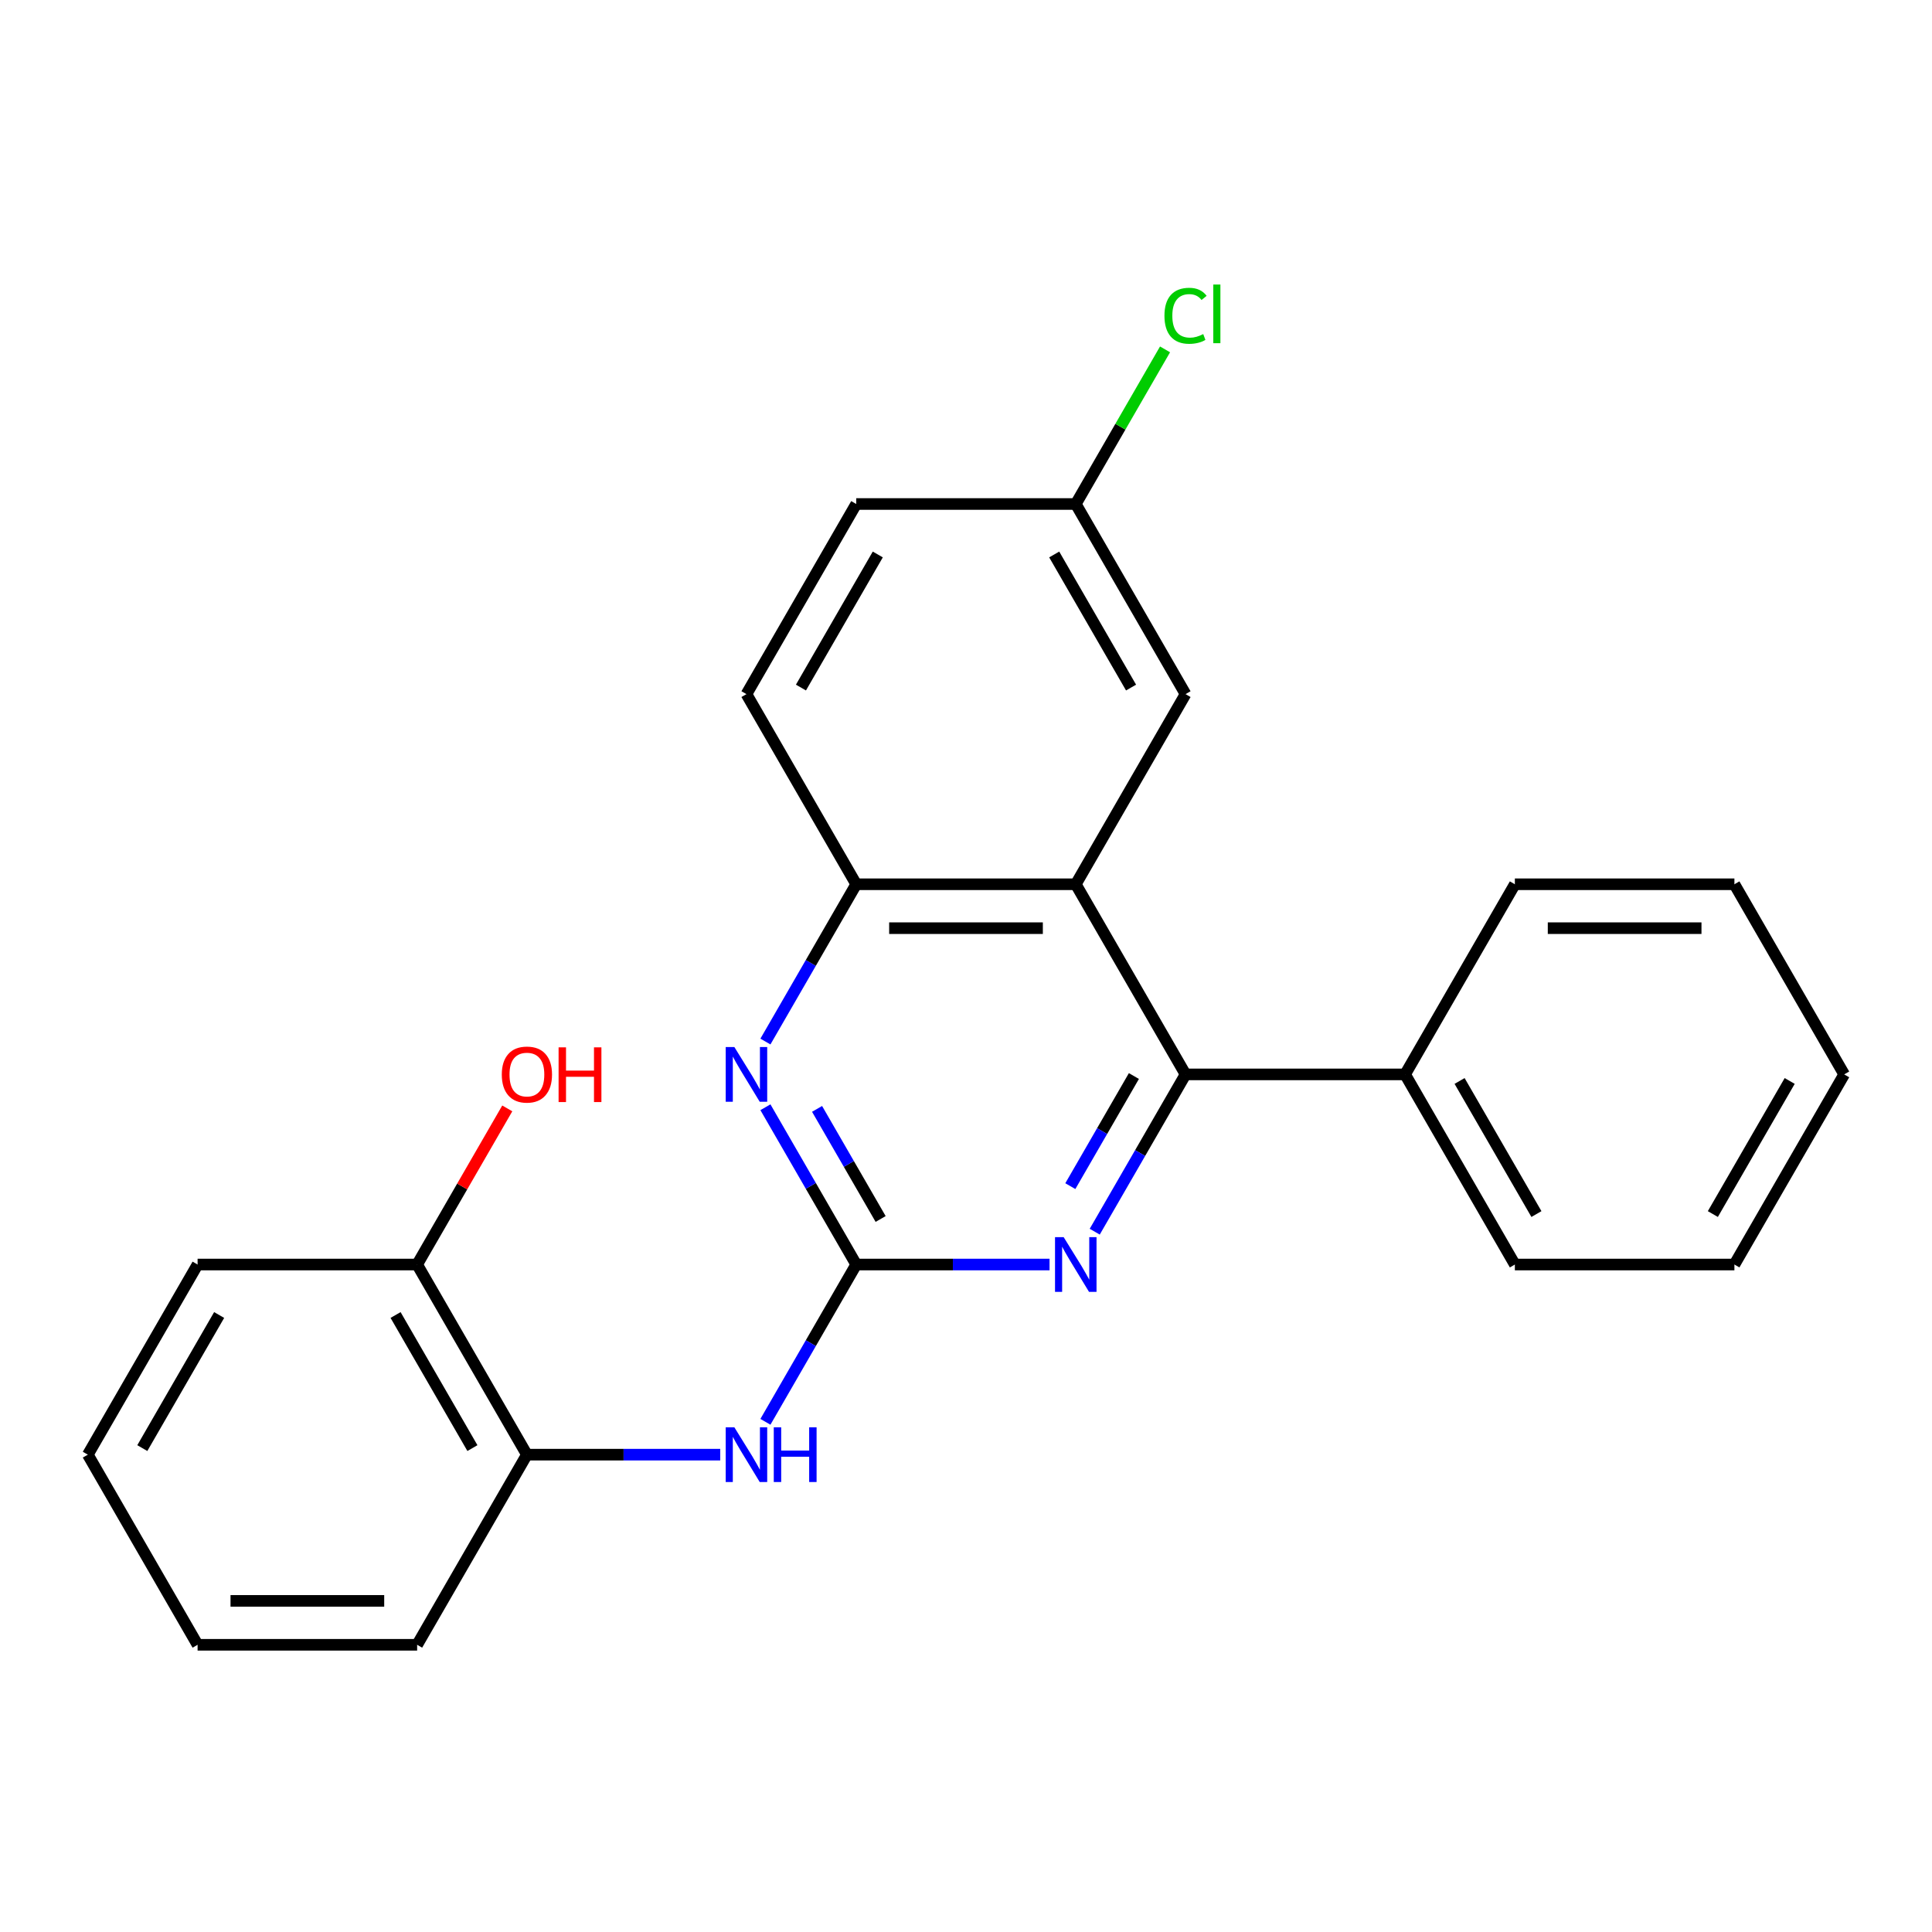 <?xml version='1.0' encoding='iso-8859-1'?>
<svg version='1.1' baseProfile='full'
              xmlns='http://www.w3.org/2000/svg'
                      xmlns:rdkit='http://www.rdkit.org/xml'
                      xmlns:xlink='http://www.w3.org/1999/xlink'
                  xml:space='preserve'
width='1000px' height='1000px' viewBox='0 0 1000 1000'>
<!-- END OF HEADER -->
<rect style='opacity:1.0;fill:#FFFFFF;stroke:none' width='1000' height='1000' x='0' y='0'> </rect>
<path class='bond-2' d='M 443.182,654.518 L 493.21,654.518' style='fill:none;fill-rule:evenodd;stroke:#000000;stroke-width:6px;stroke-linecap:butt;stroke-linejoin:miter;stroke-opacity:1' />
<path class='bond-2' d='M 493.21,654.518 L 543.237,654.518' style='fill:none;fill-rule:evenodd;stroke:#0000FF;stroke-width:6px;stroke-linecap:butt;stroke-linejoin:miter;stroke-opacity:1' />
<path class='bond-3' d='M 443.182,654.518 L 419.68,613.812' style='fill:none;fill-rule:evenodd;stroke:#000000;stroke-width:6px;stroke-linecap:butt;stroke-linejoin:miter;stroke-opacity:1' />
<path class='bond-3' d='M 419.68,613.812 L 396.179,573.107' style='fill:none;fill-rule:evenodd;stroke:#0000FF;stroke-width:6px;stroke-linecap:butt;stroke-linejoin:miter;stroke-opacity:1' />
<path class='bond-3' d='M 455.814,630.943 L 439.363,602.449' style='fill:none;fill-rule:evenodd;stroke:#000000;stroke-width:6px;stroke-linecap:butt;stroke-linejoin:miter;stroke-opacity:1' />
<path class='bond-3' d='M 439.363,602.449 L 422.912,573.955' style='fill:none;fill-rule:evenodd;stroke:#0000FF;stroke-width:6px;stroke-linecap:butt;stroke-linejoin:miter;stroke-opacity:1' />
<path class='bond-5' d='M 443.182,654.518 L 419.68,695.224' style='fill:none;fill-rule:evenodd;stroke:#000000;stroke-width:6px;stroke-linecap:butt;stroke-linejoin:miter;stroke-opacity:1' />
<path class='bond-5' d='M 419.68,695.224 L 396.179,735.929' style='fill:none;fill-rule:evenodd;stroke:#0000FF;stroke-width:6px;stroke-linecap:butt;stroke-linejoin:miter;stroke-opacity:1' />
<path class='bond-0' d='M 556.818,457.694 L 443.182,457.694' style='fill:none;fill-rule:evenodd;stroke:#000000;stroke-width:6px;stroke-linecap:butt;stroke-linejoin:miter;stroke-opacity:1' />
<path class='bond-0' d='M 539.773,480.421 L 460.227,480.421' style='fill:none;fill-rule:evenodd;stroke:#000000;stroke-width:6px;stroke-linecap:butt;stroke-linejoin:miter;stroke-opacity:1' />
<path class='bond-7' d='M 556.818,457.694 L 613.636,359.282' style='fill:none;fill-rule:evenodd;stroke:#000000;stroke-width:6px;stroke-linecap:butt;stroke-linejoin:miter;stroke-opacity:1' />
<path class='bond-24' d='M 556.818,457.694 L 613.636,556.106' style='fill:none;fill-rule:evenodd;stroke:#000000;stroke-width:6px;stroke-linecap:butt;stroke-linejoin:miter;stroke-opacity:1' />
<path class='bond-1' d='M 613.636,556.106 L 590.135,596.812' style='fill:none;fill-rule:evenodd;stroke:#000000;stroke-width:6px;stroke-linecap:butt;stroke-linejoin:miter;stroke-opacity:1' />
<path class='bond-1' d='M 590.135,596.812 L 566.634,637.517' style='fill:none;fill-rule:evenodd;stroke:#0000FF;stroke-width:6px;stroke-linecap:butt;stroke-linejoin:miter;stroke-opacity:1' />
<path class='bond-1' d='M 586.904,556.954 L 570.453,585.448' style='fill:none;fill-rule:evenodd;stroke:#000000;stroke-width:6px;stroke-linecap:butt;stroke-linejoin:miter;stroke-opacity:1' />
<path class='bond-1' d='M 570.453,585.448 L 554.002,613.942' style='fill:none;fill-rule:evenodd;stroke:#0000FF;stroke-width:6px;stroke-linecap:butt;stroke-linejoin:miter;stroke-opacity:1' />
<path class='bond-8' d='M 613.636,556.106 L 727.273,556.106' style='fill:none;fill-rule:evenodd;stroke:#000000;stroke-width:6px;stroke-linecap:butt;stroke-linejoin:miter;stroke-opacity:1' />
<path class='bond-4' d='M 396.179,539.105 L 419.68,498.4' style='fill:none;fill-rule:evenodd;stroke:#0000FF;stroke-width:6px;stroke-linecap:butt;stroke-linejoin:miter;stroke-opacity:1' />
<path class='bond-4' d='M 419.68,498.4 L 443.182,457.694' style='fill:none;fill-rule:evenodd;stroke:#000000;stroke-width:6px;stroke-linecap:butt;stroke-linejoin:miter;stroke-opacity:1' />
<path class='bond-10' d='M 443.182,457.694 L 386.364,359.282' style='fill:none;fill-rule:evenodd;stroke:#000000;stroke-width:6px;stroke-linecap:butt;stroke-linejoin:miter;stroke-opacity:1' />
<path class='bond-6' d='M 372.783,752.93 L 322.755,752.93' style='fill:none;fill-rule:evenodd;stroke:#0000FF;stroke-width:6px;stroke-linecap:butt;stroke-linejoin:miter;stroke-opacity:1' />
<path class='bond-6' d='M 322.755,752.93 L 272.727,752.93' style='fill:none;fill-rule:evenodd;stroke:#000000;stroke-width:6px;stroke-linecap:butt;stroke-linejoin:miter;stroke-opacity:1' />
<path class='bond-9' d='M 272.727,752.93 L 215.909,654.518' style='fill:none;fill-rule:evenodd;stroke:#000000;stroke-width:6px;stroke-linecap:butt;stroke-linejoin:miter;stroke-opacity:1' />
<path class='bond-9' d='M 244.522,749.532 L 204.749,680.643' style='fill:none;fill-rule:evenodd;stroke:#000000;stroke-width:6px;stroke-linecap:butt;stroke-linejoin:miter;stroke-opacity:1' />
<path class='bond-15' d='M 272.727,752.93 L 215.909,851.342' style='fill:none;fill-rule:evenodd;stroke:#000000;stroke-width:6px;stroke-linecap:butt;stroke-linejoin:miter;stroke-opacity:1' />
<path class='bond-26' d='M 613.636,359.282 L 556.818,260.87' style='fill:none;fill-rule:evenodd;stroke:#000000;stroke-width:6px;stroke-linecap:butt;stroke-linejoin:miter;stroke-opacity:1' />
<path class='bond-26' d='M 585.431,355.884 L 545.659,286.995' style='fill:none;fill-rule:evenodd;stroke:#000000;stroke-width:6px;stroke-linecap:butt;stroke-linejoin:miter;stroke-opacity:1' />
<path class='bond-16' d='M 727.273,556.106 L 784.091,654.518' style='fill:none;fill-rule:evenodd;stroke:#000000;stroke-width:6px;stroke-linecap:butt;stroke-linejoin:miter;stroke-opacity:1' />
<path class='bond-16' d='M 755.478,559.504 L 795.251,628.393' style='fill:none;fill-rule:evenodd;stroke:#000000;stroke-width:6px;stroke-linecap:butt;stroke-linejoin:miter;stroke-opacity:1' />
<path class='bond-17' d='M 727.273,556.106 L 784.091,457.694' style='fill:none;fill-rule:evenodd;stroke:#000000;stroke-width:6px;stroke-linecap:butt;stroke-linejoin:miter;stroke-opacity:1' />
<path class='bond-14' d='M 215.909,654.518 L 239.237,614.112' style='fill:none;fill-rule:evenodd;stroke:#000000;stroke-width:6px;stroke-linecap:butt;stroke-linejoin:miter;stroke-opacity:1' />
<path class='bond-14' d='M 239.237,614.112 L 262.565,573.707' style='fill:none;fill-rule:evenodd;stroke:#FF0000;stroke-width:6px;stroke-linecap:butt;stroke-linejoin:miter;stroke-opacity:1' />
<path class='bond-18' d='M 215.909,654.518 L 102.273,654.518' style='fill:none;fill-rule:evenodd;stroke:#000000;stroke-width:6px;stroke-linecap:butt;stroke-linejoin:miter;stroke-opacity:1' />
<path class='bond-12' d='M 386.364,359.282 L 443.182,260.87' style='fill:none;fill-rule:evenodd;stroke:#000000;stroke-width:6px;stroke-linecap:butt;stroke-linejoin:miter;stroke-opacity:1' />
<path class='bond-12' d='M 414.569,355.884 L 454.341,286.995' style='fill:none;fill-rule:evenodd;stroke:#000000;stroke-width:6px;stroke-linecap:butt;stroke-linejoin:miter;stroke-opacity:1' />
<path class='bond-11' d='M 556.818,260.87 L 443.182,260.87' style='fill:none;fill-rule:evenodd;stroke:#000000;stroke-width:6px;stroke-linecap:butt;stroke-linejoin:miter;stroke-opacity:1' />
<path class='bond-13' d='M 556.818,260.87 L 579.921,220.855' style='fill:none;fill-rule:evenodd;stroke:#000000;stroke-width:6px;stroke-linecap:butt;stroke-linejoin:miter;stroke-opacity:1' />
<path class='bond-13' d='M 579.921,220.855 L 603.024,180.839' style='fill:none;fill-rule:evenodd;stroke:#00CC00;stroke-width:6px;stroke-linecap:butt;stroke-linejoin:miter;stroke-opacity:1' />
<path class='bond-19' d='M 215.909,851.342 L 102.273,851.342' style='fill:none;fill-rule:evenodd;stroke:#000000;stroke-width:6px;stroke-linecap:butt;stroke-linejoin:miter;stroke-opacity:1' />
<path class='bond-19' d='M 198.864,828.615 L 119.318,828.615' style='fill:none;fill-rule:evenodd;stroke:#000000;stroke-width:6px;stroke-linecap:butt;stroke-linejoin:miter;stroke-opacity:1' />
<path class='bond-20' d='M 784.091,654.518 L 897.727,654.518' style='fill:none;fill-rule:evenodd;stroke:#000000;stroke-width:6px;stroke-linecap:butt;stroke-linejoin:miter;stroke-opacity:1' />
<path class='bond-21' d='M 784.091,457.694 L 897.727,457.694' style='fill:none;fill-rule:evenodd;stroke:#000000;stroke-width:6px;stroke-linecap:butt;stroke-linejoin:miter;stroke-opacity:1' />
<path class='bond-21' d='M 801.136,480.421 L 880.682,480.421' style='fill:none;fill-rule:evenodd;stroke:#000000;stroke-width:6px;stroke-linecap:butt;stroke-linejoin:miter;stroke-opacity:1' />
<path class='bond-25' d='M 102.273,654.518 L 45.455,752.93' style='fill:none;fill-rule:evenodd;stroke:#000000;stroke-width:6px;stroke-linecap:butt;stroke-linejoin:miter;stroke-opacity:1' />
<path class='bond-25' d='M 113.432,680.643 L 73.66,749.532' style='fill:none;fill-rule:evenodd;stroke:#000000;stroke-width:6px;stroke-linecap:butt;stroke-linejoin:miter;stroke-opacity:1' />
<path class='bond-22' d='M 102.273,851.342 L 45.455,752.93' style='fill:none;fill-rule:evenodd;stroke:#000000;stroke-width:6px;stroke-linecap:butt;stroke-linejoin:miter;stroke-opacity:1' />
<path class='bond-27' d='M 897.727,654.518 L 954.545,556.106' style='fill:none;fill-rule:evenodd;stroke:#000000;stroke-width:6px;stroke-linecap:butt;stroke-linejoin:miter;stroke-opacity:1' />
<path class='bond-27' d='M 886.568,628.393 L 926.34,559.504' style='fill:none;fill-rule:evenodd;stroke:#000000;stroke-width:6px;stroke-linecap:butt;stroke-linejoin:miter;stroke-opacity:1' />
<path class='bond-23' d='M 897.727,457.694 L 954.545,556.106' style='fill:none;fill-rule:evenodd;stroke:#000000;stroke-width:6px;stroke-linecap:butt;stroke-linejoin:miter;stroke-opacity:1' />
<path  class='atom-3' d='M 550.558 640.358
L 559.838 655.358
Q 560.758 656.838, 562.238 659.518
Q 563.718 662.198, 563.798 662.358
L 563.798 640.358
L 567.558 640.358
L 567.558 668.678
L 563.678 668.678
L 553.718 652.278
Q 552.558 650.358, 551.318 648.158
Q 550.118 645.958, 549.758 645.278
L 549.758 668.678
L 546.078 668.678
L 546.078 640.358
L 550.558 640.358
' fill='#0000FF'/>
<path  class='atom-4' d='M 380.104 541.946
L 389.384 556.946
Q 390.304 558.426, 391.784 561.106
Q 393.264 563.786, 393.344 563.946
L 393.344 541.946
L 397.104 541.946
L 397.104 570.266
L 393.224 570.266
L 383.264 553.866
Q 382.104 551.946, 380.864 549.746
Q 379.664 547.546, 379.304 546.866
L 379.304 570.266
L 375.624 570.266
L 375.624 541.946
L 380.104 541.946
' fill='#0000FF'/>
<path  class='atom-6' d='M 380.104 738.77
L 389.384 753.77
Q 390.304 755.25, 391.784 757.93
Q 393.264 760.61, 393.344 760.77
L 393.344 738.77
L 397.104 738.77
L 397.104 767.09
L 393.224 767.09
L 383.264 750.69
Q 382.104 748.77, 380.864 746.57
Q 379.664 744.37, 379.304 743.69
L 379.304 767.09
L 375.624 767.09
L 375.624 738.77
L 380.104 738.77
' fill='#0000FF'/>
<path  class='atom-6' d='M 400.504 738.77
L 404.344 738.77
L 404.344 750.81
L 418.824 750.81
L 418.824 738.77
L 422.664 738.77
L 422.664 767.09
L 418.824 767.09
L 418.824 754.01
L 404.344 754.01
L 404.344 767.09
L 400.504 767.09
L 400.504 738.77
' fill='#0000FF'/>
<path  class='atom-14' d='M 602.716 163.438
Q 602.716 156.398, 605.996 152.718
Q 609.316 148.998, 615.596 148.998
Q 621.436 148.998, 624.556 153.118
L 621.916 155.278
Q 619.636 152.278, 615.596 152.278
Q 611.316 152.278, 609.036 155.158
Q 606.796 157.998, 606.796 163.438
Q 606.796 169.038, 609.116 171.918
Q 611.476 174.798, 616.036 174.798
Q 619.156 174.798, 622.796 172.918
L 623.916 175.918
Q 622.436 176.878, 620.196 177.438
Q 617.956 177.998, 615.476 177.998
Q 609.316 177.998, 605.996 174.238
Q 602.716 170.478, 602.716 163.438
' fill='#00CC00'/>
<path  class='atom-14' d='M 627.996 147.278
L 631.676 147.278
L 631.676 177.638
L 627.996 177.638
L 627.996 147.278
' fill='#00CC00'/>
<path  class='atom-15' d='M 259.727 556.186
Q 259.727 549.386, 263.087 545.586
Q 266.447 541.786, 272.727 541.786
Q 279.007 541.786, 282.367 545.586
Q 285.727 549.386, 285.727 556.186
Q 285.727 563.066, 282.327 566.986
Q 278.927 570.866, 272.727 570.866
Q 266.487 570.866, 263.087 566.986
Q 259.727 563.106, 259.727 556.186
M 272.727 567.666
Q 277.047 567.666, 279.367 564.786
Q 281.727 561.866, 281.727 556.186
Q 281.727 550.626, 279.367 547.826
Q 277.047 544.986, 272.727 544.986
Q 268.407 544.986, 266.047 547.786
Q 263.727 550.586, 263.727 556.186
Q 263.727 561.906, 266.047 564.786
Q 268.407 567.666, 272.727 567.666
' fill='#FF0000'/>
<path  class='atom-15' d='M 289.127 542.106
L 292.967 542.106
L 292.967 554.146
L 307.447 554.146
L 307.447 542.106
L 311.287 542.106
L 311.287 570.426
L 307.447 570.426
L 307.447 557.346
L 292.967 557.346
L 292.967 570.426
L 289.127 570.426
L 289.127 542.106
' fill='#FF0000'/>
</svg>
